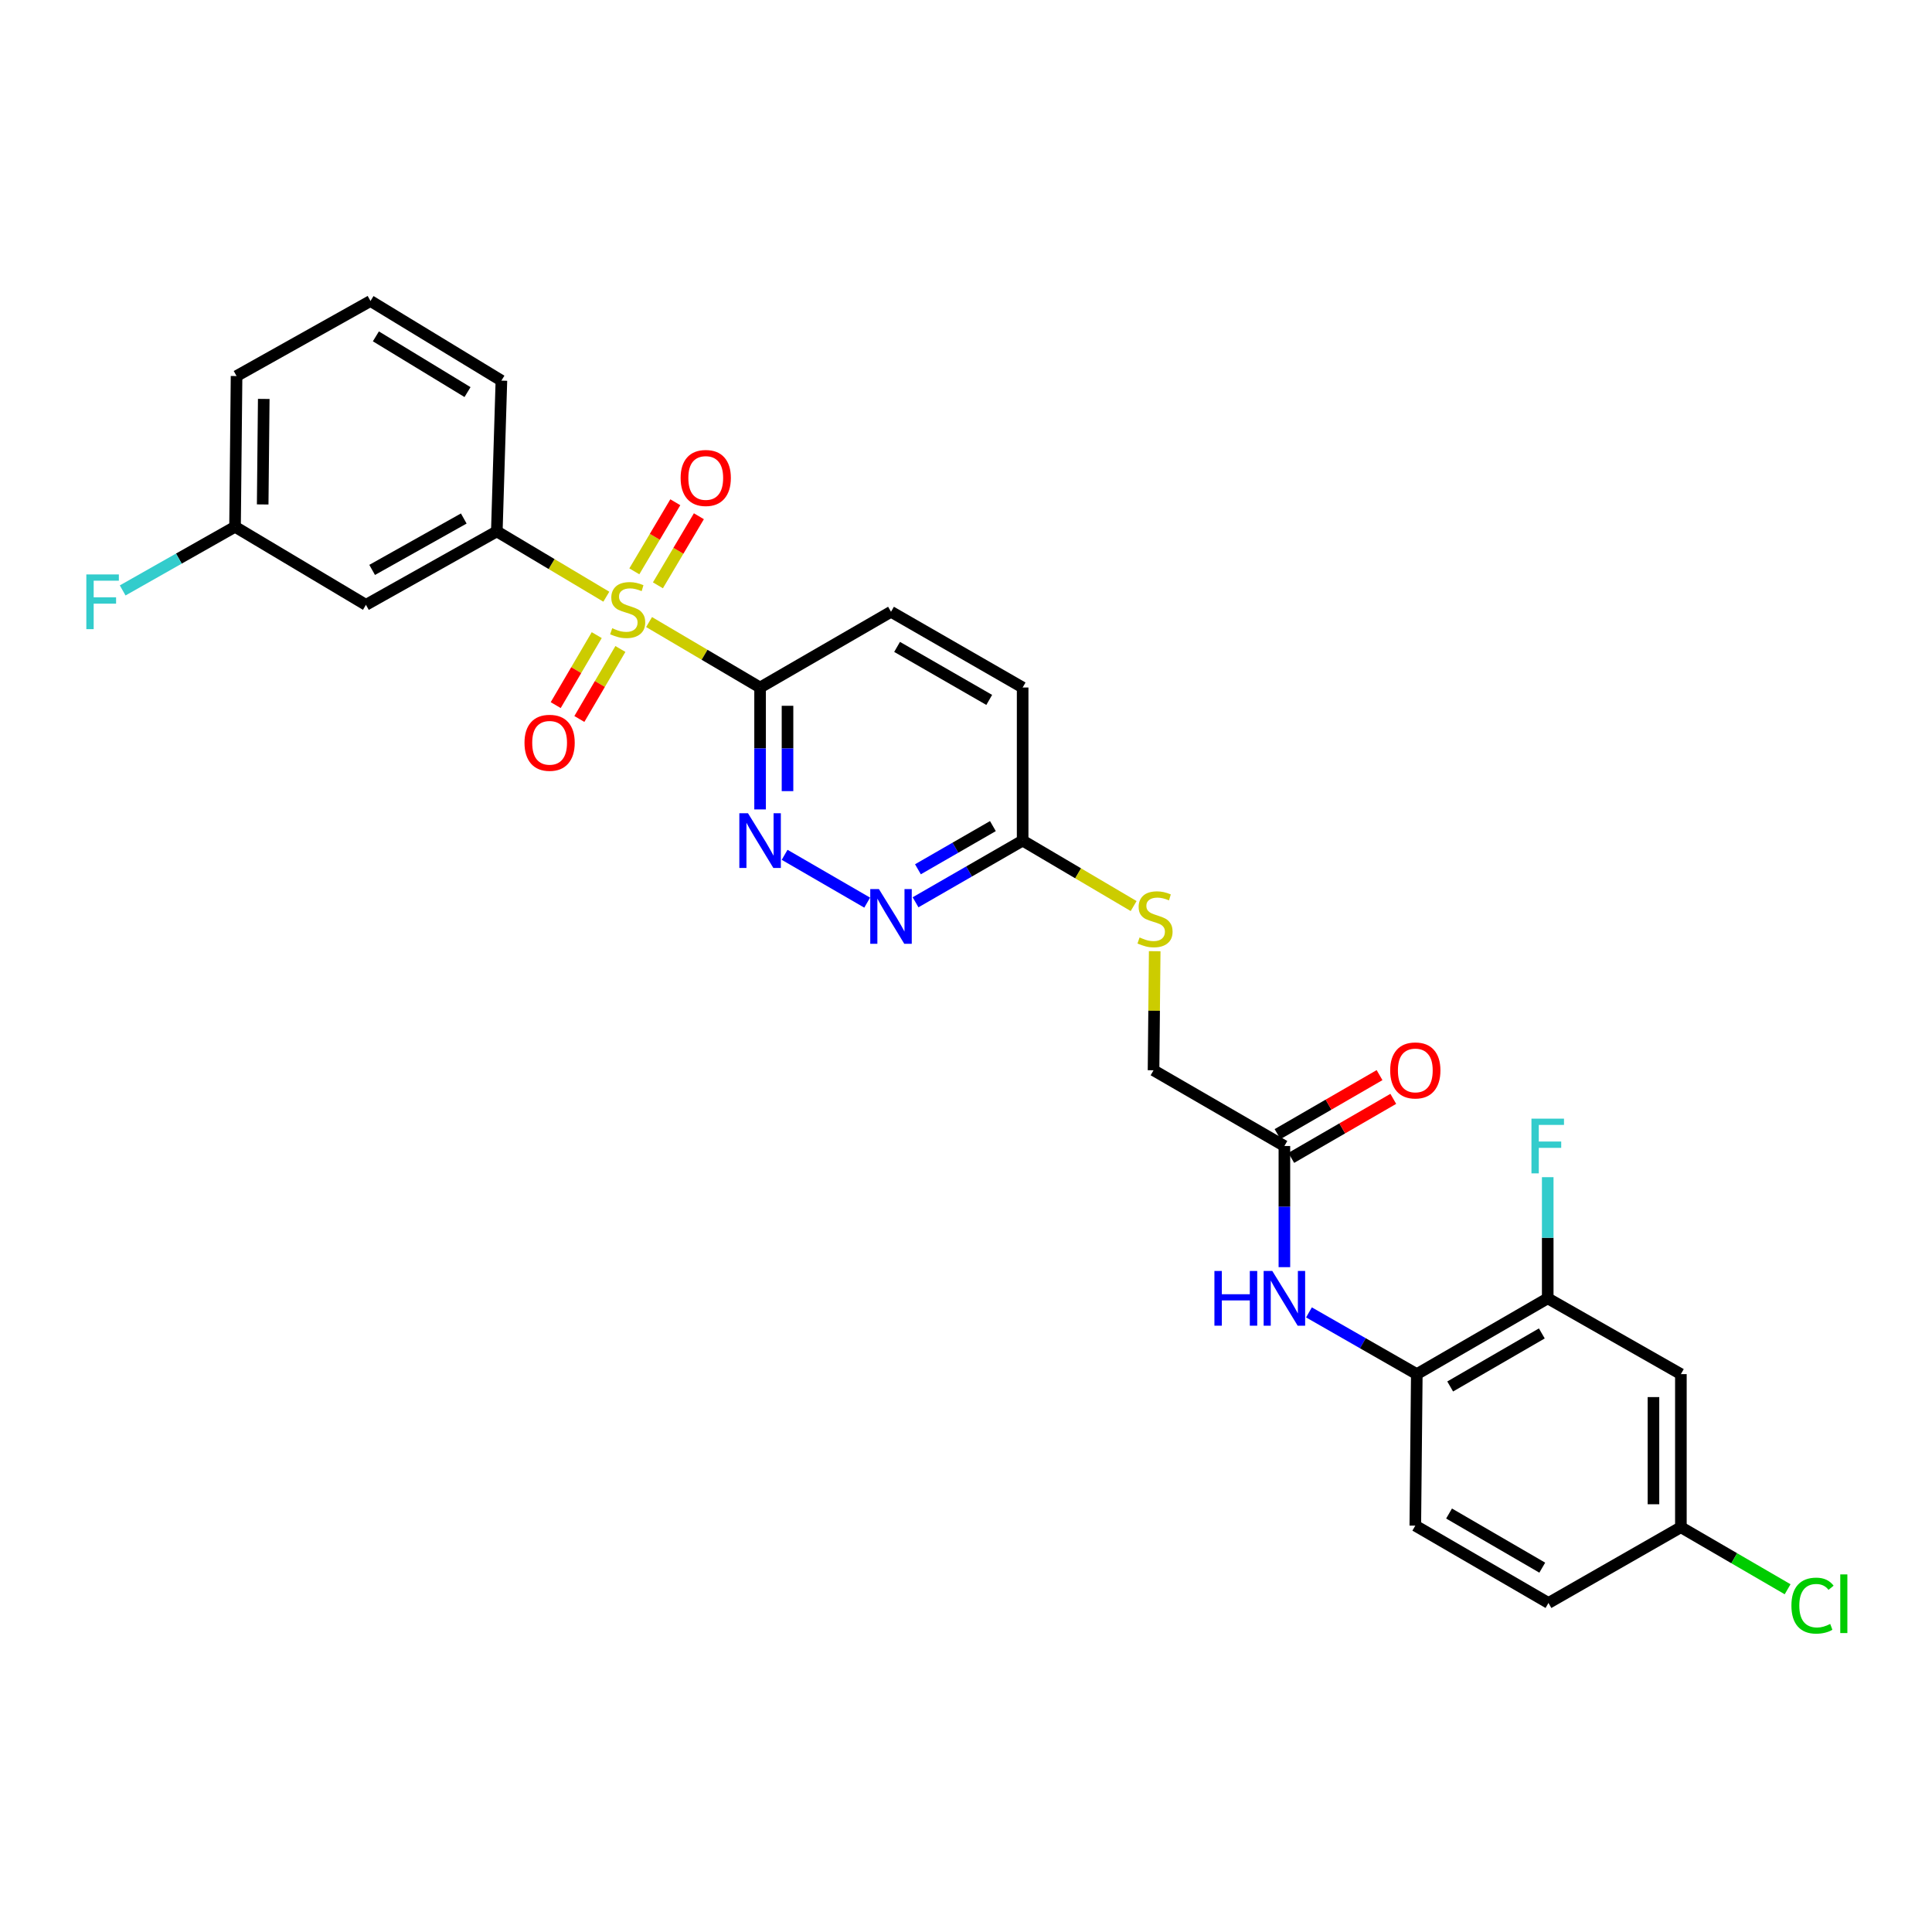 <?xml version='1.0' encoding='iso-8859-1'?>
<svg version='1.1' baseProfile='full'
              xmlns='http://www.w3.org/2000/svg'
                      xmlns:rdkit='http://www.rdkit.org/xml'
                      xmlns:xlink='http://www.w3.org/1999/xlink'
                  xml:space='preserve'
width='1000px' height='1000px' viewBox='0 0 1000 1000'>
<!-- END OF HEADER -->
<rect style='opacity:1.0;fill:#FFFFFF;stroke:none' width='1000' height='1000' x='0' y='0'> </rect>
<path class='bond-0' d='M 335.953,321.972 L 364.687,338.912' style='fill:none;fill-rule:evenodd;stroke:#CCCC00;stroke-width:6px;stroke-linecap:butt;stroke-linejoin:miter;stroke-opacity:1' />
<path class='bond-0' d='M 364.687,338.912 L 393.421,355.853' style='fill:none;fill-rule:evenodd;stroke:#000000;stroke-width:6px;stroke-linecap:butt;stroke-linejoin:miter;stroke-opacity:1' />
<path class='bond-2' d='M 313.833,308.855 L 285.492,291.952' style='fill:none;fill-rule:evenodd;stroke:#CCCC00;stroke-width:6px;stroke-linecap:butt;stroke-linejoin:miter;stroke-opacity:1' />
<path class='bond-2' d='M 285.492,291.952 L 257.152,275.048' style='fill:none;fill-rule:evenodd;stroke:#000000;stroke-width:6px;stroke-linecap:butt;stroke-linejoin:miter;stroke-opacity:1' />
<path class='bond-9' d='M 340.536,302.966 L 351.14,285.085' style='fill:none;fill-rule:evenodd;stroke:#CCCC00;stroke-width:6px;stroke-linecap:butt;stroke-linejoin:miter;stroke-opacity:1' />
<path class='bond-9' d='M 351.14,285.085 L 361.743,267.204' style='fill:none;fill-rule:evenodd;stroke:#FF0000;stroke-width:6px;stroke-linecap:butt;stroke-linejoin:miter;stroke-opacity:1' />
<path class='bond-9' d='M 328.329,295.727 L 338.933,277.846' style='fill:none;fill-rule:evenodd;stroke:#CCCC00;stroke-width:6px;stroke-linecap:butt;stroke-linejoin:miter;stroke-opacity:1' />
<path class='bond-9' d='M 338.933,277.846 L 349.537,259.965' style='fill:none;fill-rule:evenodd;stroke:#FF0000;stroke-width:6px;stroke-linecap:butt;stroke-linejoin:miter;stroke-opacity:1' />
<path class='bond-10' d='M 308.87,328.736 L 298.252,346.852' style='fill:none;fill-rule:evenodd;stroke:#CCCC00;stroke-width:6px;stroke-linecap:butt;stroke-linejoin:miter;stroke-opacity:1' />
<path class='bond-10' d='M 298.252,346.852 L 287.634,364.968' style='fill:none;fill-rule:evenodd;stroke:#FF0000;stroke-width:6px;stroke-linecap:butt;stroke-linejoin:miter;stroke-opacity:1' />
<path class='bond-10' d='M 321.114,335.912 L 310.496,354.028' style='fill:none;fill-rule:evenodd;stroke:#CCCC00;stroke-width:6px;stroke-linecap:butt;stroke-linejoin:miter;stroke-opacity:1' />
<path class='bond-10' d='M 310.496,354.028 L 299.877,372.144' style='fill:none;fill-rule:evenodd;stroke:#FF0000;stroke-width:6px;stroke-linecap:butt;stroke-linejoin:miter;stroke-opacity:1' />
<path class='bond-1' d='M 393.421,355.853 L 393.421,387.404' style='fill:none;fill-rule:evenodd;stroke:#000000;stroke-width:6px;stroke-linecap:butt;stroke-linejoin:miter;stroke-opacity:1' />
<path class='bond-1' d='M 393.421,387.404 L 393.421,418.954' style='fill:none;fill-rule:evenodd;stroke:#0000FF;stroke-width:6px;stroke-linecap:butt;stroke-linejoin:miter;stroke-opacity:1' />
<path class='bond-1' d='M 407.612,365.318 L 407.612,387.404' style='fill:none;fill-rule:evenodd;stroke:#000000;stroke-width:6px;stroke-linecap:butt;stroke-linejoin:miter;stroke-opacity:1' />
<path class='bond-1' d='M 407.612,387.404 L 407.612,409.489' style='fill:none;fill-rule:evenodd;stroke:#0000FF;stroke-width:6px;stroke-linecap:butt;stroke-linejoin:miter;stroke-opacity:1' />
<path class='bond-13' d='M 393.421,355.853 L 461.185,316.653' style='fill:none;fill-rule:evenodd;stroke:#000000;stroke-width:6px;stroke-linecap:butt;stroke-linejoin:miter;stroke-opacity:1' />
<path class='bond-3' d='M 406.119,442.45 L 448.854,467.201' style='fill:none;fill-rule:evenodd;stroke:#0000FF;stroke-width:6px;stroke-linecap:butt;stroke-linejoin:miter;stroke-opacity:1' />
<path class='bond-8' d='M 257.152,275.048 L 189.404,313.066' style='fill:none;fill-rule:evenodd;stroke:#000000;stroke-width:6px;stroke-linecap:butt;stroke-linejoin:miter;stroke-opacity:1' />
<path class='bond-8' d='M 240.045,268.375 L 192.621,294.987' style='fill:none;fill-rule:evenodd;stroke:#000000;stroke-width:6px;stroke-linecap:butt;stroke-linejoin:miter;stroke-opacity:1' />
<path class='bond-25' d='M 257.152,275.048 L 259.525,197.004' style='fill:none;fill-rule:evenodd;stroke:#000000;stroke-width:6px;stroke-linecap:butt;stroke-linejoin:miter;stroke-opacity:1' />
<path class='bond-29' d='M 473.89,467.024 L 501.605,451.06' style='fill:none;fill-rule:evenodd;stroke:#0000FF;stroke-width:6px;stroke-linecap:butt;stroke-linejoin:miter;stroke-opacity:1' />
<path class='bond-29' d='M 501.605,451.06 L 529.319,435.096' style='fill:none;fill-rule:evenodd;stroke:#000000;stroke-width:6px;stroke-linecap:butt;stroke-linejoin:miter;stroke-opacity:1' />
<path class='bond-29' d='M 475.121,449.937 L 494.521,438.763' style='fill:none;fill-rule:evenodd;stroke:#0000FF;stroke-width:6px;stroke-linecap:butt;stroke-linejoin:miter;stroke-opacity:1' />
<path class='bond-29' d='M 494.521,438.763 L 513.921,427.588' style='fill:none;fill-rule:evenodd;stroke:#000000;stroke-width:6px;stroke-linecap:butt;stroke-linejoin:miter;stroke-opacity:1' />
<path class='bond-4' d='M 664.799,655.882 L 664.799,624.527' style='fill:none;fill-rule:evenodd;stroke:#0000FF;stroke-width:6px;stroke-linecap:butt;stroke-linejoin:miter;stroke-opacity:1' />
<path class='bond-4' d='M 664.799,624.527 L 664.799,593.172' style='fill:none;fill-rule:evenodd;stroke:#000000;stroke-width:6px;stroke-linecap:butt;stroke-linejoin:miter;stroke-opacity:1' />
<path class='bond-5' d='M 677.514,679.29 L 705.425,695.267' style='fill:none;fill-rule:evenodd;stroke:#0000FF;stroke-width:6px;stroke-linecap:butt;stroke-linejoin:miter;stroke-opacity:1' />
<path class='bond-5' d='M 705.425,695.267 L 733.336,711.244' style='fill:none;fill-rule:evenodd;stroke:#000000;stroke-width:6px;stroke-linecap:butt;stroke-linejoin:miter;stroke-opacity:1' />
<path class='bond-6' d='M 733.336,711.244 L 801.1,672.013' style='fill:none;fill-rule:evenodd;stroke:#000000;stroke-width:6px;stroke-linecap:butt;stroke-linejoin:miter;stroke-opacity:1' />
<path class='bond-6' d='M 750.611,717.641 L 798.045,690.179' style='fill:none;fill-rule:evenodd;stroke:#000000;stroke-width:6px;stroke-linecap:butt;stroke-linejoin:miter;stroke-opacity:1' />
<path class='bond-16' d='M 733.336,711.244 L 732.563,789.667' style='fill:none;fill-rule:evenodd;stroke:#000000;stroke-width:6px;stroke-linecap:butt;stroke-linejoin:miter;stroke-opacity:1' />
<path class='bond-12' d='M 801.1,672.013 L 870.022,711.244' style='fill:none;fill-rule:evenodd;stroke:#000000;stroke-width:6px;stroke-linecap:butt;stroke-linejoin:miter;stroke-opacity:1' />
<path class='bond-21' d='M 801.1,672.013 L 801.1,640.658' style='fill:none;fill-rule:evenodd;stroke:#000000;stroke-width:6px;stroke-linecap:butt;stroke-linejoin:miter;stroke-opacity:1' />
<path class='bond-21' d='M 801.1,640.658 L 801.1,609.303' style='fill:none;fill-rule:evenodd;stroke:#33CCCC;stroke-width:6px;stroke-linecap:butt;stroke-linejoin:miter;stroke-opacity:1' />
<path class='bond-7' d='M 664.799,593.172 L 597.067,553.972' style='fill:none;fill-rule:evenodd;stroke:#000000;stroke-width:6px;stroke-linecap:butt;stroke-linejoin:miter;stroke-opacity:1' />
<path class='bond-15' d='M 668.352,599.314 L 694.756,584.04' style='fill:none;fill-rule:evenodd;stroke:#000000;stroke-width:6px;stroke-linecap:butt;stroke-linejoin:miter;stroke-opacity:1' />
<path class='bond-15' d='M 694.756,584.04 L 721.159,568.766' style='fill:none;fill-rule:evenodd;stroke:#FF0000;stroke-width:6px;stroke-linecap:butt;stroke-linejoin:miter;stroke-opacity:1' />
<path class='bond-15' d='M 661.246,587.03 L 687.65,571.756' style='fill:none;fill-rule:evenodd;stroke:#000000;stroke-width:6px;stroke-linecap:butt;stroke-linejoin:miter;stroke-opacity:1' />
<path class='bond-15' d='M 687.65,571.756 L 714.053,556.482' style='fill:none;fill-rule:evenodd;stroke:#FF0000;stroke-width:6px;stroke-linecap:butt;stroke-linejoin:miter;stroke-opacity:1' />
<path class='bond-19' d='M 189.404,313.066 L 121.656,272.66' style='fill:none;fill-rule:evenodd;stroke:#000000;stroke-width:6px;stroke-linecap:butt;stroke-linejoin:miter;stroke-opacity:1' />
<path class='bond-11' d='M 529.319,435.096 L 529.319,355.853' style='fill:none;fill-rule:evenodd;stroke:#000000;stroke-width:6px;stroke-linecap:butt;stroke-linejoin:miter;stroke-opacity:1' />
<path class='bond-14' d='M 529.319,435.096 L 558.045,452.035' style='fill:none;fill-rule:evenodd;stroke:#000000;stroke-width:6px;stroke-linecap:butt;stroke-linejoin:miter;stroke-opacity:1' />
<path class='bond-14' d='M 558.045,452.035 L 586.771,468.974' style='fill:none;fill-rule:evenodd;stroke:#CCCC00;stroke-width:6px;stroke-linecap:butt;stroke-linejoin:miter;stroke-opacity:1' />
<path class='bond-30' d='M 870.022,711.244 L 870.022,790.487' style='fill:none;fill-rule:evenodd;stroke:#000000;stroke-width:6px;stroke-linecap:butt;stroke-linejoin:miter;stroke-opacity:1' />
<path class='bond-30' d='M 855.831,723.13 L 855.831,778.6' style='fill:none;fill-rule:evenodd;stroke:#000000;stroke-width:6px;stroke-linecap:butt;stroke-linejoin:miter;stroke-opacity:1' />
<path class='bond-20' d='M 461.185,316.653 L 529.319,355.853' style='fill:none;fill-rule:evenodd;stroke:#000000;stroke-width:6px;stroke-linecap:butt;stroke-linejoin:miter;stroke-opacity:1' />
<path class='bond-20' d='M 464.328,334.834 L 512.022,362.273' style='fill:none;fill-rule:evenodd;stroke:#000000;stroke-width:6px;stroke-linecap:butt;stroke-linejoin:miter;stroke-opacity:1' />
<path class='bond-18' d='M 597.674,492.343 L 597.37,523.158' style='fill:none;fill-rule:evenodd;stroke:#CCCC00;stroke-width:6px;stroke-linecap:butt;stroke-linejoin:miter;stroke-opacity:1' />
<path class='bond-18' d='M 597.37,523.158 L 597.067,553.972' style='fill:none;fill-rule:evenodd;stroke:#000000;stroke-width:6px;stroke-linecap:butt;stroke-linejoin:miter;stroke-opacity:1' />
<path class='bond-22' d='M 732.563,789.667 L 801.486,829.695' style='fill:none;fill-rule:evenodd;stroke:#000000;stroke-width:6px;stroke-linecap:butt;stroke-linejoin:miter;stroke-opacity:1' />
<path class='bond-22' d='M 750.029,783.399 L 798.274,811.418' style='fill:none;fill-rule:evenodd;stroke:#000000;stroke-width:6px;stroke-linecap:butt;stroke-linejoin:miter;stroke-opacity:1' />
<path class='bond-17' d='M 870.022,790.487 L 801.486,829.695' style='fill:none;fill-rule:evenodd;stroke:#000000;stroke-width:6px;stroke-linecap:butt;stroke-linejoin:miter;stroke-opacity:1' />
<path class='bond-23' d='M 870.022,790.487 L 897.644,806.542' style='fill:none;fill-rule:evenodd;stroke:#000000;stroke-width:6px;stroke-linecap:butt;stroke-linejoin:miter;stroke-opacity:1' />
<path class='bond-23' d='M 897.644,806.542 L 925.266,822.597' style='fill:none;fill-rule:evenodd;stroke:#00CC00;stroke-width:6px;stroke-linecap:butt;stroke-linejoin:miter;stroke-opacity:1' />
<path class='bond-24' d='M 121.656,272.66 L 92.575,289.132' style='fill:none;fill-rule:evenodd;stroke:#000000;stroke-width:6px;stroke-linecap:butt;stroke-linejoin:miter;stroke-opacity:1' />
<path class='bond-24' d='M 92.575,289.132 L 63.493,305.604' style='fill:none;fill-rule:evenodd;stroke:#33CCCC;stroke-width:6px;stroke-linecap:butt;stroke-linejoin:miter;stroke-opacity:1' />
<path class='bond-28' d='M 121.656,272.66 L 122.444,194.639' style='fill:none;fill-rule:evenodd;stroke:#000000;stroke-width:6px;stroke-linecap:butt;stroke-linejoin:miter;stroke-opacity:1' />
<path class='bond-28' d='M 135.965,261.1 L 136.517,206.485' style='fill:none;fill-rule:evenodd;stroke:#000000;stroke-width:6px;stroke-linecap:butt;stroke-linejoin:miter;stroke-opacity:1' />
<path class='bond-26' d='M 259.525,197.004 L 191.769,155.794' style='fill:none;fill-rule:evenodd;stroke:#000000;stroke-width:6px;stroke-linecap:butt;stroke-linejoin:miter;stroke-opacity:1' />
<path class='bond-26' d='M 241.987,202.947 L 194.558,174.1' style='fill:none;fill-rule:evenodd;stroke:#000000;stroke-width:6px;stroke-linecap:butt;stroke-linejoin:miter;stroke-opacity:1' />
<path class='bond-27' d='M 191.769,155.794 L 122.444,194.639' style='fill:none;fill-rule:evenodd;stroke:#000000;stroke-width:6px;stroke-linecap:butt;stroke-linejoin:miter;stroke-opacity:1' />
<path  class='atom-0' d='M 316.884 325.167
Q 317.204 325.287, 318.524 325.847
Q 319.844 326.407, 321.284 326.767
Q 322.764 327.087, 324.204 327.087
Q 326.884 327.087, 328.444 325.807
Q 330.004 324.487, 330.004 322.207
Q 330.004 320.647, 329.204 319.687
Q 328.444 318.727, 327.244 318.207
Q 326.044 317.687, 324.044 317.087
Q 321.524 316.327, 320.004 315.607
Q 318.524 314.887, 317.444 313.367
Q 316.404 311.847, 316.404 309.287
Q 316.404 305.727, 318.804 303.527
Q 321.244 301.327, 326.044 301.327
Q 329.324 301.327, 333.044 302.887
L 332.124 305.967
Q 328.724 304.567, 326.164 304.567
Q 323.404 304.567, 321.884 305.727
Q 320.364 306.847, 320.404 308.807
Q 320.404 310.327, 321.164 311.247
Q 321.964 312.167, 323.084 312.687
Q 324.244 313.207, 326.164 313.807
Q 328.724 314.607, 330.244 315.407
Q 331.764 316.207, 332.844 317.847
Q 333.964 319.447, 333.964 322.207
Q 333.964 326.127, 331.324 328.247
Q 328.724 330.327, 324.364 330.327
Q 321.844 330.327, 319.924 329.767
Q 318.044 329.247, 315.804 328.327
L 316.884 325.167
' fill='#CCCC00'/>
<path  class='atom-2' d='M 387.161 420.936
L 396.441 435.936
Q 397.361 437.416, 398.841 440.096
Q 400.321 442.776, 400.401 442.936
L 400.401 420.936
L 404.161 420.936
L 404.161 449.256
L 400.281 449.256
L 390.321 432.856
Q 389.161 430.936, 387.921 428.736
Q 386.721 426.536, 386.361 425.856
L 386.361 449.256
L 382.681 449.256
L 382.681 420.936
L 387.161 420.936
' fill='#0000FF'/>
<path  class='atom-4' d='M 454.925 460.183
L 464.205 475.183
Q 465.125 476.663, 466.605 479.343
Q 468.085 482.023, 468.165 482.183
L 468.165 460.183
L 471.925 460.183
L 471.925 488.503
L 468.045 488.503
L 458.085 472.103
Q 456.925 470.183, 455.685 467.983
Q 454.485 465.783, 454.125 465.103
L 454.125 488.503
L 450.445 488.503
L 450.445 460.183
L 454.925 460.183
' fill='#0000FF'/>
<path  class='atom-5' d='M 628.579 657.853
L 632.419 657.853
L 632.419 669.893
L 646.899 669.893
L 646.899 657.853
L 650.739 657.853
L 650.739 686.173
L 646.899 686.173
L 646.899 673.093
L 632.419 673.093
L 632.419 686.173
L 628.579 686.173
L 628.579 657.853
' fill='#0000FF'/>
<path  class='atom-5' d='M 658.539 657.853
L 667.819 672.853
Q 668.739 674.333, 670.219 677.013
Q 671.699 679.693, 671.779 679.853
L 671.779 657.853
L 675.539 657.853
L 675.539 686.173
L 671.659 686.173
L 661.699 669.773
Q 660.539 667.853, 659.299 665.653
Q 658.099 663.453, 657.739 662.773
L 657.739 686.173
L 654.059 686.173
L 654.059 657.853
L 658.539 657.853
' fill='#0000FF'/>
<path  class='atom-10' d='M 352.29 247.392
Q 352.29 240.592, 355.65 236.792
Q 359.01 232.992, 365.29 232.992
Q 371.57 232.992, 374.93 236.792
Q 378.29 240.592, 378.29 247.392
Q 378.29 254.272, 374.89 258.192
Q 371.49 262.072, 365.29 262.072
Q 359.05 262.072, 355.65 258.192
Q 352.29 254.312, 352.29 247.392
M 365.29 258.872
Q 369.61 258.872, 371.93 255.992
Q 374.29 253.072, 374.29 247.392
Q 374.29 241.832, 371.93 239.032
Q 369.61 236.192, 365.29 236.192
Q 360.97 236.192, 358.61 238.992
Q 356.29 241.792, 356.29 247.392
Q 356.29 253.112, 358.61 255.992
Q 360.97 258.872, 365.29 258.872
' fill='#FF0000'/>
<path  class='atom-11' d='M 271.478 384.465
Q 271.478 377.665, 274.838 373.865
Q 278.198 370.065, 284.478 370.065
Q 290.758 370.065, 294.118 373.865
Q 297.478 377.665, 297.478 384.465
Q 297.478 391.345, 294.078 395.265
Q 290.678 399.145, 284.478 399.145
Q 278.238 399.145, 274.838 395.265
Q 271.478 391.385, 271.478 384.465
M 284.478 395.945
Q 288.798 395.945, 291.118 393.065
Q 293.478 390.145, 293.478 384.465
Q 293.478 378.905, 291.118 376.105
Q 288.798 373.265, 284.478 373.265
Q 280.158 373.265, 277.798 376.065
Q 275.478 378.865, 275.478 384.465
Q 275.478 390.185, 277.798 393.065
Q 280.158 395.945, 284.478 395.945
' fill='#FF0000'/>
<path  class='atom-15' d='M 589.84 485.222
Q 590.16 485.342, 591.48 485.902
Q 592.8 486.462, 594.24 486.822
Q 595.72 487.142, 597.16 487.142
Q 599.84 487.142, 601.4 485.862
Q 602.96 484.542, 602.96 482.262
Q 602.96 480.702, 602.16 479.742
Q 601.4 478.782, 600.2 478.262
Q 599 477.742, 597 477.142
Q 594.48 476.382, 592.96 475.662
Q 591.48 474.942, 590.4 473.422
Q 589.36 471.902, 589.36 469.342
Q 589.36 465.782, 591.76 463.582
Q 594.2 461.382, 599 461.382
Q 602.28 461.382, 606 462.942
L 605.08 466.022
Q 601.68 464.622, 599.12 464.622
Q 596.36 464.622, 594.84 465.782
Q 593.32 466.902, 593.36 468.862
Q 593.36 470.382, 594.12 471.302
Q 594.92 472.222, 596.04 472.742
Q 597.2 473.262, 599.12 473.862
Q 601.68 474.662, 603.2 475.462
Q 604.72 476.262, 605.8 477.902
Q 606.92 479.502, 606.92 482.262
Q 606.92 486.182, 604.28 488.302
Q 601.68 490.382, 597.32 490.382
Q 594.8 490.382, 592.88 489.822
Q 591 489.302, 588.76 488.382
L 589.84 485.222
' fill='#CCCC00'/>
<path  class='atom-16' d='M 719.563 554.052
Q 719.563 547.252, 722.923 543.452
Q 726.283 539.652, 732.563 539.652
Q 738.843 539.652, 742.203 543.452
Q 745.563 547.252, 745.563 554.052
Q 745.563 560.932, 742.163 564.852
Q 738.763 568.732, 732.563 568.732
Q 726.323 568.732, 722.923 564.852
Q 719.563 560.972, 719.563 554.052
M 732.563 565.532
Q 736.883 565.532, 739.203 562.652
Q 741.563 559.732, 741.563 554.052
Q 741.563 548.492, 739.203 545.692
Q 736.883 542.852, 732.563 542.852
Q 728.243 542.852, 725.883 545.652
Q 723.563 548.452, 723.563 554.052
Q 723.563 559.772, 725.883 562.652
Q 728.243 565.532, 732.563 565.532
' fill='#FF0000'/>
<path  class='atom-22' d='M 792.68 579.012
L 809.52 579.012
L 809.52 582.252
L 796.48 582.252
L 796.48 590.852
L 808.08 590.852
L 808.08 594.132
L 796.48 594.132
L 796.48 607.332
L 792.68 607.332
L 792.68 579.012
' fill='#33CCCC'/>
<path  class='atom-24' d='M 927.237 831.069
Q 927.237 824.029, 930.517 820.349
Q 933.837 816.629, 940.117 816.629
Q 945.957 816.629, 949.077 820.749
L 946.437 822.909
Q 944.157 819.909, 940.117 819.909
Q 935.837 819.909, 933.557 822.789
Q 931.317 825.629, 931.317 831.069
Q 931.317 836.669, 933.637 839.549
Q 935.997 842.429, 940.557 842.429
Q 943.677 842.429, 947.317 840.549
L 948.437 843.549
Q 946.957 844.509, 944.717 845.069
Q 942.477 845.629, 939.997 845.629
Q 933.837 845.629, 930.517 841.869
Q 927.237 838.109, 927.237 831.069
' fill='#00CC00'/>
<path  class='atom-24' d='M 952.517 814.909
L 956.197 814.909
L 956.197 845.269
L 952.517 845.269
L 952.517 814.909
' fill='#00CC00'/>
<path  class='atom-25' d='M 44.684 297.329
L 61.524 297.329
L 61.524 300.569
L 48.484 300.569
L 48.484 309.169
L 60.084 309.169
L 60.084 312.449
L 48.484 312.449
L 48.484 325.649
L 44.684 325.649
L 44.684 297.329
' fill='#33CCCC'/>
</svg>
